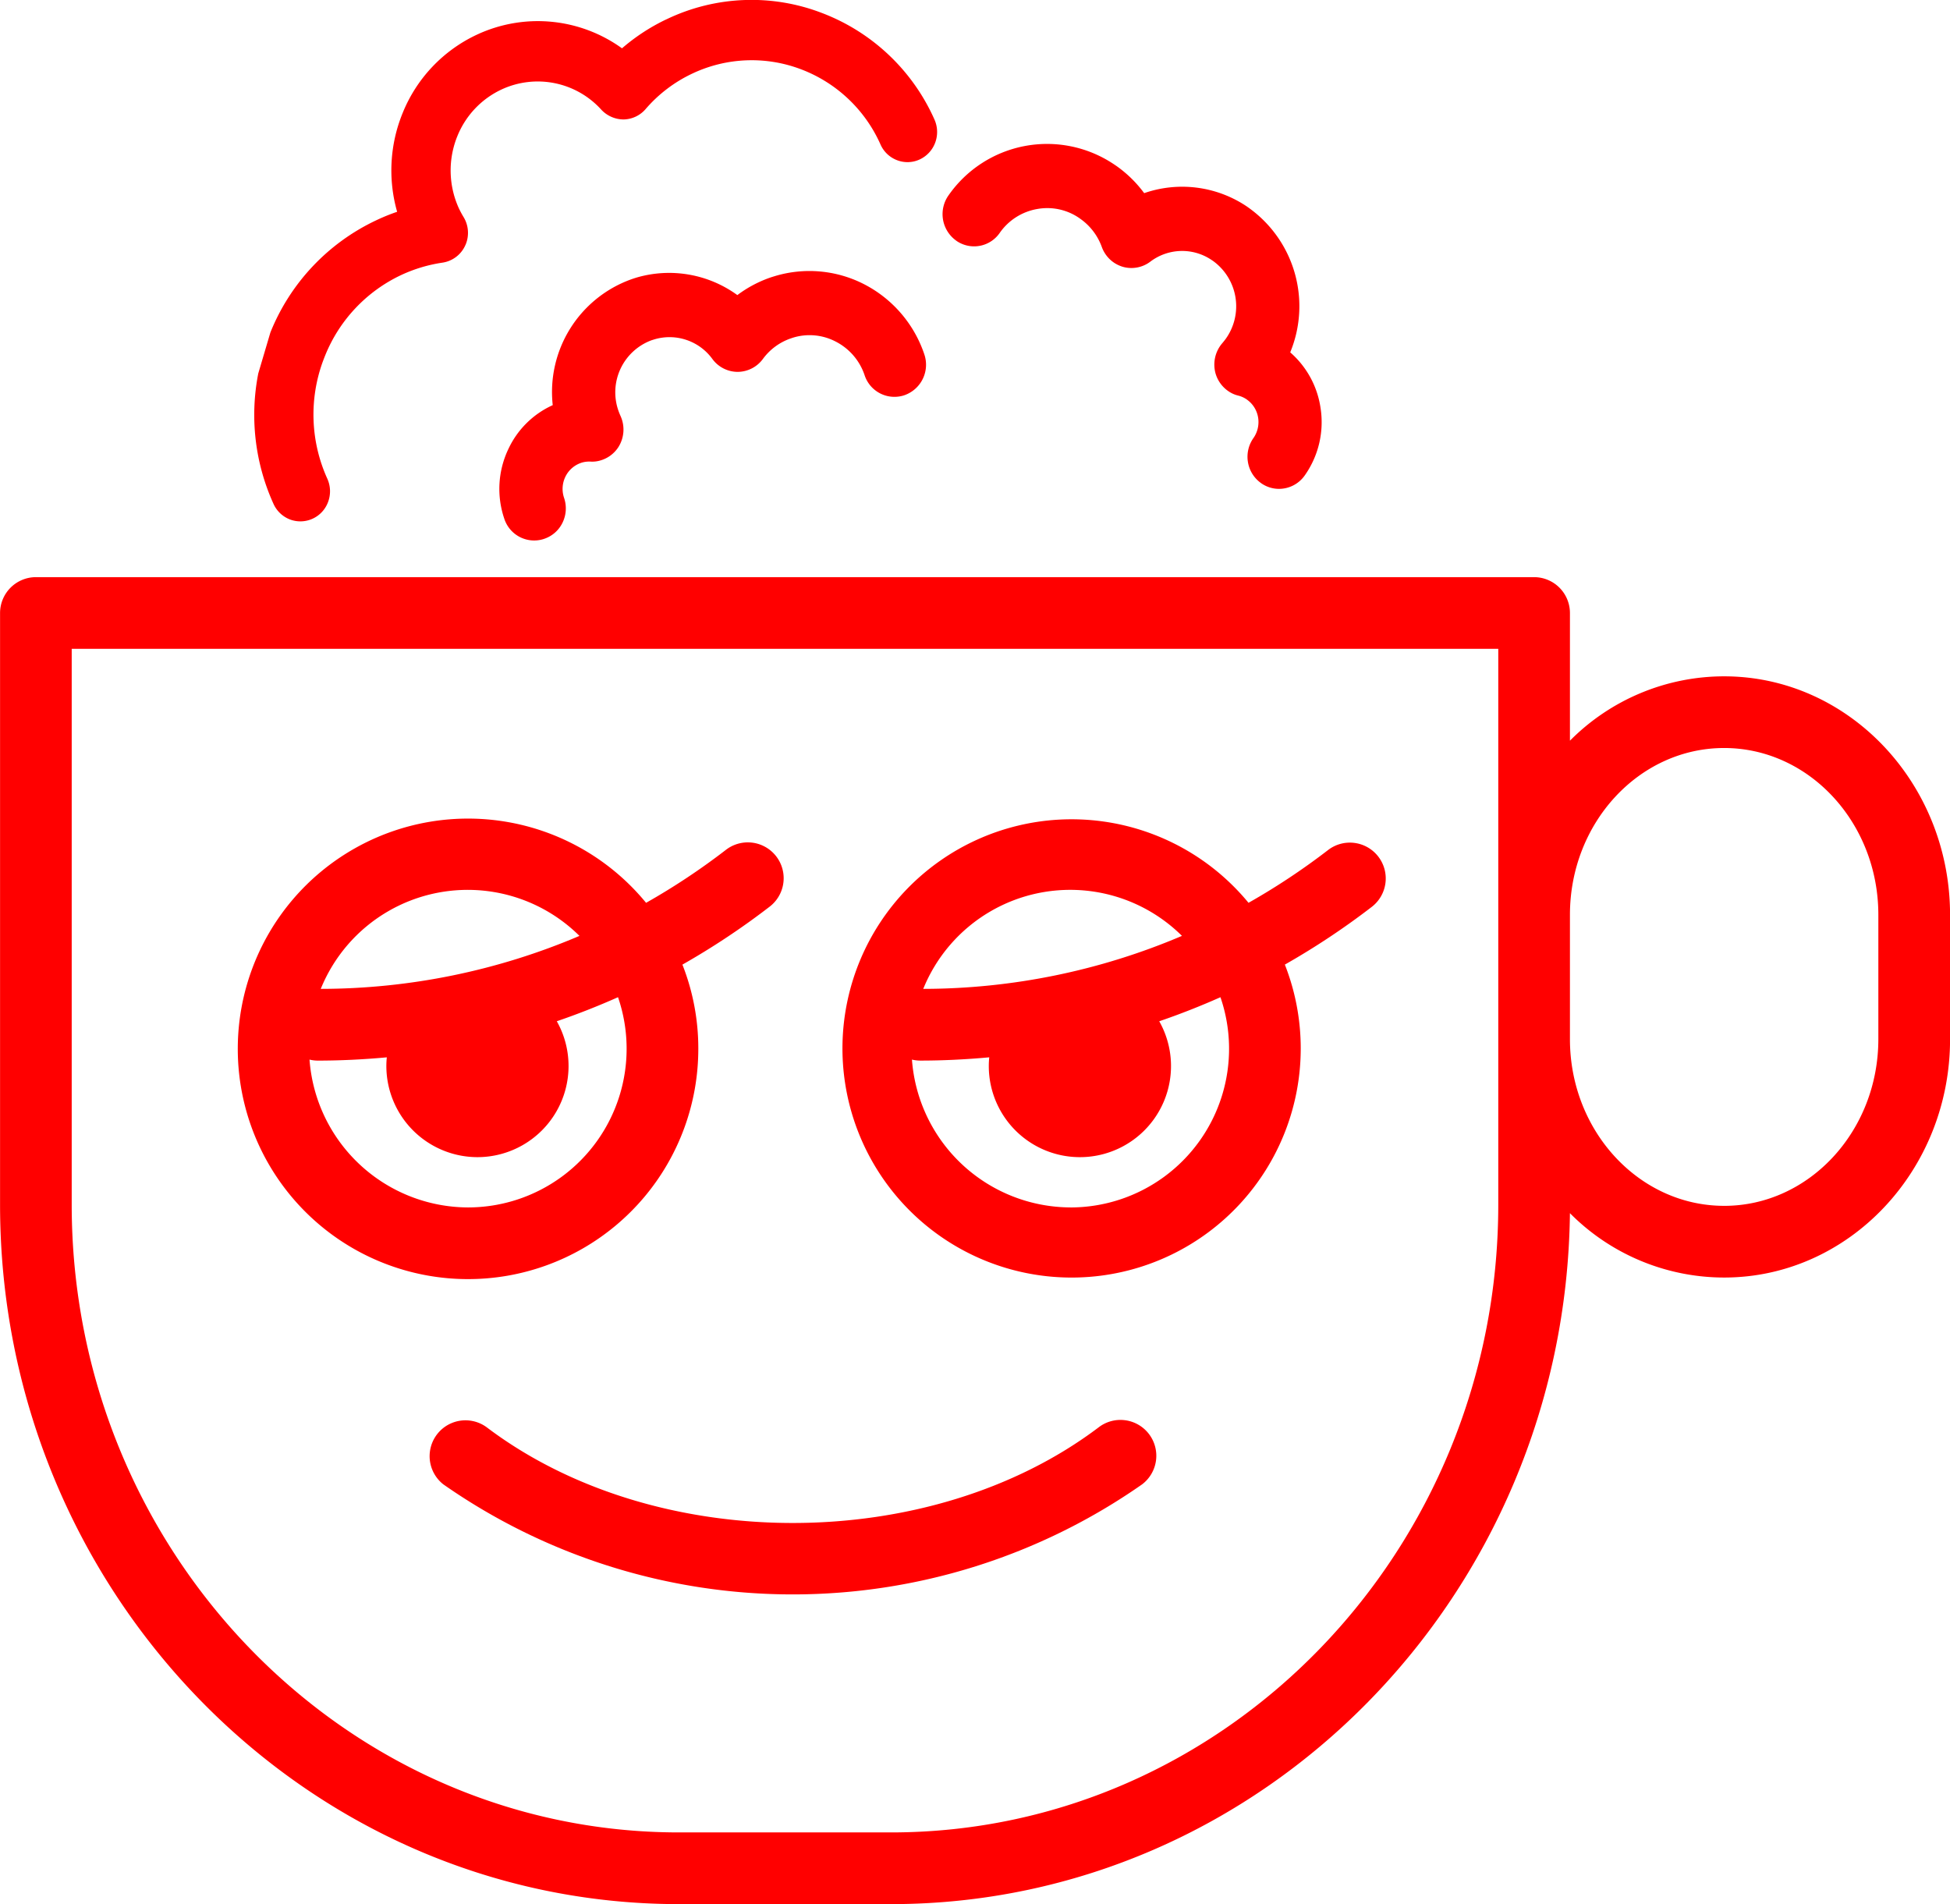 <svg xmlns="http://www.w3.org/2000/svg" id="Group_1050" width="131.908" height="128.802" viewBox="0 0 131.908 128.802">
    <defs>
        <style>
            .cls-1{fill:red}
        </style>
    </defs>
    <path id="Path_521" d="M1861.8 2197.43a14.7 14.7 0 0 0-10.43 4.353v-8.637a2.428 2.428 0 0 0-2.425-2.425H1747.6a2.428 2.428 0 0 0-2.425 2.425v40.023c0 26.089 20.6 47.314 45.922 47.314h14.353c25.135 0 45.617-20.914 45.919-46.738a14.7 14.7 0 0 0 10.433 4.353c8.426 0 15.281-7.232 15.281-16.122v-8.413c-.004-8.896-6.859-16.133-15.283-16.133zm0 35.818c-5.751 0-10.43-5.058-10.43-11.273v-8.413c0-6.222 4.679-11.283 10.43-11.283s10.432 5.062 10.432 11.283v8.413c-.002 6.216-4.682 11.274-10.432 11.274zm-56.352 42.385h-14.353c-22.648 0-41.073-19.05-41.073-42.465v-37.6h96.5v37.6c-.003 23.415-18.429 42.465-41.076 42.465z" class="cls-1" transform="translate(-1745.171 -2151.68)"/>
    <path id="Path_522" d="M1819.428 2250.053a15.458 15.458 0 0 0-1.075-5.686 50.686 50.686 0 0 0 5.882-3.906 2.425 2.425 0 1 0-2.962-3.84 45.766 45.766 0 0 1-5.378 3.566 15.576 15.576 0 1 0 3.533 9.866zm-14.939 7.338a6.165 6.165 0 0 0 5.367-9.193c1.388-.474 2.777-1.02 4.141-1.627a10.735 10.735 0 0 1-10.158 14.221 10.791 10.791 0 0 1-10.711-10 2.43 2.43 0 0 0 .57.068c1.5 0 3.064-.074 4.659-.221a5.75 5.75 0 0 0-.031.592 6.17 6.17 0 0 0 6.163 6.16zm-10.6-11.383a10.729 10.729 0 0 1 17.5-3.584 44.785 44.785 0 0 1-17.495 3.584z" class="cls-1" transform="translate(-1772.191 -2179.116)"/>
    <path id="Path_523" d="M1932.375 2236.135a2.413 2.413 0 0 0-1.791.485 45.8 45.8 0 0 1-5.377 3.566 15.5 15.5 0 1 0 2.458 4.18 50.631 50.631 0 0 0 5.881-3.906 2.425 2.425 0 0 0-1.171-4.325zm-19.224 24.656a10.791 10.791 0 0 1-10.711-10 2.435 2.435 0 0 0 .57.068c1.5 0 3.064-.074 4.659-.221a5.715 5.715 0 0 0-.031.592 6.163 6.163 0 1 0 11.53-3.031c1.388-.474 2.777-1.02 4.141-1.627a10.734 10.734 0 0 1-10.157 14.221zm-9.946-14.784a10.729 10.729 0 0 1 17.5-3.584 44.784 44.784 0 0 1-17.505 3.585z" class="cls-1" transform="translate(-1840.751 -2179.116)"/>
    <path id="Path_524" d="M1870.146 2343.67a2.411 2.411 0 0 0-1.8.468c-11.418 8.639-30 8.639-41.415 0a2.425 2.425 0 0 0-2.926 3.867 41.238 41.238 0 0 0 47.267 0 2.425 2.425 0 0 0-1.13-4.336z" class="cls-1" transform="translate(-1794.015 -2247.596)"/>
    <path id="Path_525" d="M1793.735 2121.139a1.994 1.994 0 0 0 2.552-1.132 2.062 2.062 0 0 0-.029-1.624 10.5 10.5 0 0 1-.3-7.946l.018-.046c.043-.115.086-.227.132-.34a10.252 10.252 0 0 1 5.151-5.451 10.078 10.078 0 0 1 2.792-.836 2.017 2.017 0 0 0 1.546-1.187l.026-.058a2.061 2.061 0 0 0-.146-1.833 6.306 6.306 0 0 1-.344-.646 6.165 6.165 0 0 1-.083-4.825 5.932 5.932 0 0 1 2.982-3.159 5.8 5.8 0 0 1 6.767 1.372 2.074 2.074 0 0 0 1.5.65 2.013 2.013 0 0 0 1.482-.694 9.5 9.5 0 0 1 3.178-2.415 9.39 9.39 0 0 1 7.337-.286 9.6 9.6 0 0 1 5.382 5.091 2 2 0 0 0 1.139 1.068 1.962 1.962 0 0 0 1.526-.065 2.029 2.029 0 0 0 1.011-1.072 2.065 2.065 0 0 0-.029-1.625 13.624 13.624 0 0 0-7.637-7.214 13.263 13.263 0 0 0-10.408.4l-.214.1a13.42 13.42 0 0 0-2.876 1.9 9.732 9.732 0 0 0-9.832-.915 9.968 9.968 0 0 0-5.009 5.3 10.244 10.244 0 0 0-.37 6.674 12.953 12.953 0 0 0-1.389.563 14.261 14.261 0 0 0-7.184 7.6l-.819 2.768a14.553 14.553 0 0 0 1.02 8.806 2.021 2.021 0 0 0 1.128 1.077z" class="cls-1" transform="translate(-1774.115 -2085.998)"/>
    <path id="Path_526" d="M1917.075 2118.621c.023.019.053.041.1.074a2.105 2.105 0 0 0 2.893-.562 3.9 3.9 0 0 1 2.568-1.621 3.812 3.812 0 0 1 2.76.582c.046.031.089.061.133.093l.044.032a3.983 3.983 0 0 1 1.4 1.867 2.179 2.179 0 0 0 .847 1.076 2.277 2.277 0 0 0 .546.257 2.119 2.119 0 0 0 1.879-.333 3.561 3.561 0 0 1 4.138-.132c.052.034.1.066.156.107a3.786 3.786 0 0 1 .837 5.211c-.08.111-.167.22-.255.324a2.221 2.221 0 0 0-.443 2.082 2.192 2.192 0 0 0 .886 1.182 1.988 1.988 0 0 0 .637.279 1.757 1.757 0 0 1 .544.239.564.564 0 0 1 .071.052 1.841 1.841 0 0 1 .731 1.2 1.891 1.891 0 0 1-.319 1.384 2.194 2.194 0 0 0-.372 1.611 2.17 2.17 0 0 0 .883 1.429c.02.015.044.033.065.046a2.1 2.1 0 0 0 1.157.348 2.13 2.13 0 0 0 1.74-.909 6.246 6.246 0 0 0 1.062-4.608 6.164 6.164 0 0 0-2.045-3.717 8.18 8.18 0 0 0-2.673-9.68c-.112-.084-.222-.163-.334-.237a7.838 7.838 0 0 0-6.872-.853 8.229 8.229 0 0 0-1.758-1.753c-.109-.081-.219-.154-.346-.238a8.124 8.124 0 0 0-11.136 2.149 2.2 2.2 0 0 0 .476 3.019z" class="cls-1" transform="translate(-1852.441 -2102.379)"/>
    <path id="Path_527" d="M1846.1 2139.854h.007c.041-.015.083-.028.125-.041l.048-.015a3.586 3.586 0 0 1 3.931 1.333 2.128 2.128 0 0 0 1.7.865h.006a2.13 2.13 0 0 0 1.707-.874 3.911 3.911 0 0 1 1.854-1.378l.076-.026c.044-.015.086-.03.13-.043a3.811 3.811 0 0 1 2.812.246 3.968 3.968 0 0 1 2.007 2.3 2.124 2.124 0 0 0 2.615 1.379c.045-.014.089-.028.106-.035a2.184 2.184 0 0 0 1.317-2.76 8.3 8.3 0 0 0-4.177-4.791 8.1 8.1 0 0 0-5.9-.505l-.063.019c-.109.033-.218.067-.329.106a8.158 8.158 0 0 0-2.177 1.168 7.847 7.847 0 0 0-6.828-1.182c-.127.039-.253.081-.379.126a8.1 8.1 0 0 0-5.281 8.5 6.075 6.075 0 0 0-3 2.966 6.262 6.262 0 0 0-.274 4.727 2.124 2.124 0 0 0 2.623 1.375l.1-.034a2.121 2.121 0 0 0 1.224-1.106 2.2 2.2 0 0 0 .095-1.651 1.887 1.887 0 0 1 .08-1.418 1.836 1.836 0 0 1 1.062-.951c.014-.006.029-.01.06-.02a1.771 1.771 0 0 1 .575-.069 1.915 1.915 0 0 0 .7-.083 2.152 2.152 0 0 0 1.185-.88 2.222 2.222 0 0 0 .159-2.116c-.057-.128-.11-.257-.154-.387a3.754 3.754 0 0 1 2.258-4.745z" class="cls-1" transform="translate(-1802.017 -2116.841)"/>
</svg>

